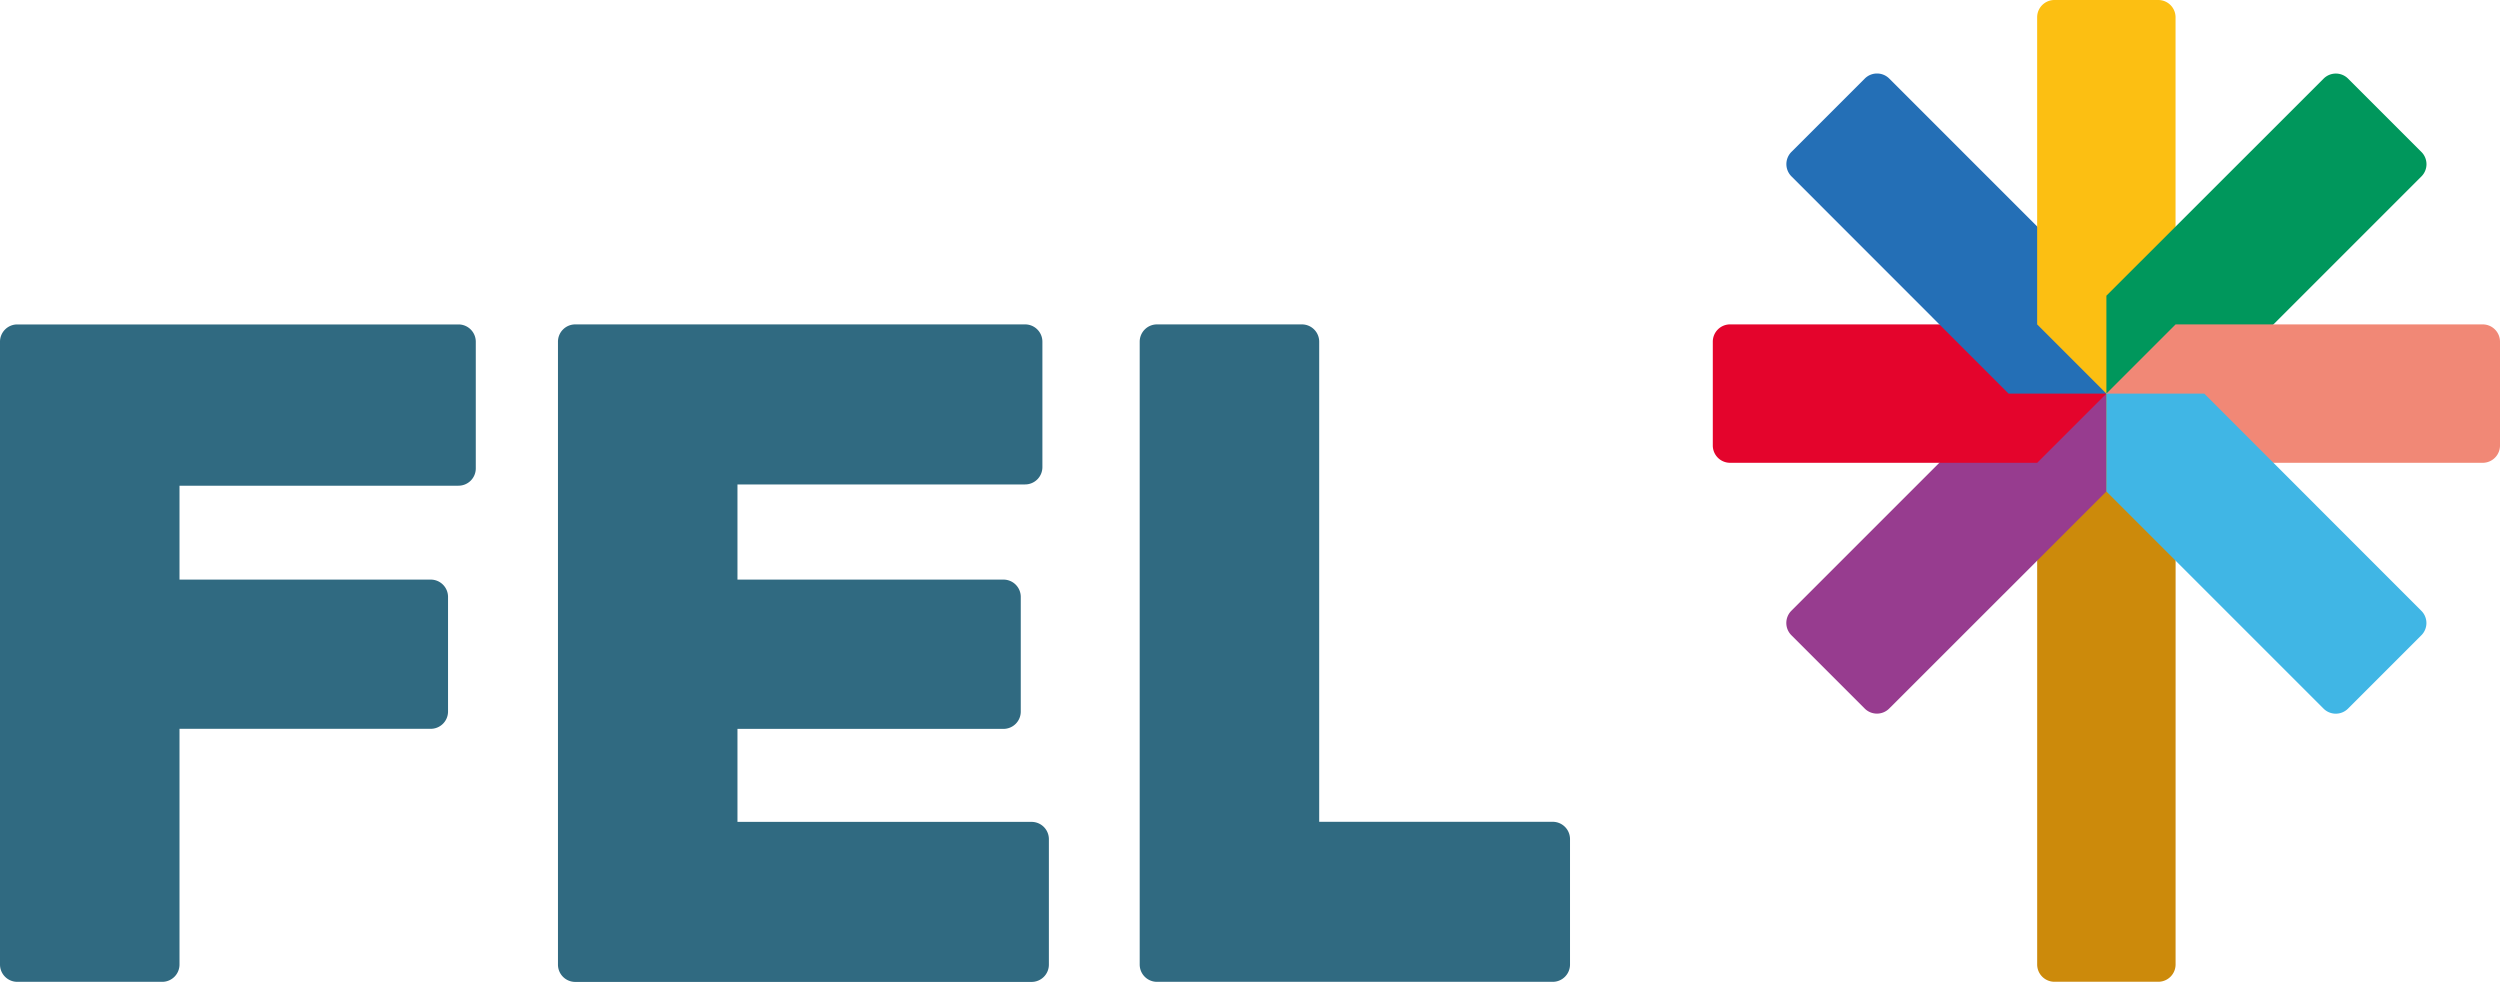 <svg xmlns="http://www.w3.org/2000/svg" width="150" height="58.91" data-name="Group 4">
  <defs>
    <clipPath id="a">
      <path fill="none" d="M0 0h150v58.91H0z" data-name="Rectangle 3"/>
    </clipPath>
  </defs>
  <g clip-path="url(#a)" data-name="Group 3">
    <path fill="#cc8a0b" d="m130.537 27.768-4.152-4.152-4.155 4.152v30.1a1.038 1.038 0 0 0 1.038 1.038h6.229a1.038 1.038 0 0 0 1.038-1.038Z" data-name="Path 55"/>
    <path fill="#973c8f" d="M126.384 29.488v-5.872h-5.872l-13.029 13.029a1.038 1.038 0 0 0 0 1.468l4.4 4.4a1.038 1.038 0 0 0 1.468 0Z" data-name="Path 56"/>
    <path fill="#306a81" d="M68.382 20.502v37.37a1.038 1.038 0 0 0 1.038 1.038h23.743a1.038 1.038 0 0 0 1.038-1.038v-7.526a1.038 1.038 0 0 0-1.038-1.038H79.152V20.502a1.038 1.038 0 0 0-1.038-1.038H69.42a1.038 1.038 0 0 0-1.038 1.038" data-name="Path 57"/>
    <path fill="#306a81" d="M34.516 19.464h26.99a1.038 1.038 0 0 1 1.038 1.038v7.526a1.038 1.038 0 0 1-1.038 1.038H44.248v5.71h15.96a1.038 1.038 0 0 1 1.038 1.038v6.881a1.038 1.038 0 0 1-1.038 1.038h-15.96v5.58h17.647a1.038 1.038 0 0 1 1.038 1.038v7.526a1.038 1.038 0 0 1-1.038 1.038H34.516a1.038 1.038 0 0 1-1.038-1.038V20.502a1.038 1.038 0 0 1 1.038-1.038" data-name="Path 58"/>
    <path fill="#306a81" d="M1.038 58.91h8.694a1.038 1.038 0 0 0 1.038-1.038V43.729h15.074a1.038 1.038 0 0 0 1.038-1.038v-6.877a1.038 1.038 0 0 0-1.038-1.038H10.77v-5.634h16.739a1.038 1.038 0 0 0 1.038-1.038v-7.6a1.038 1.038 0 0 0-1.038-1.038H1.038A1.038 1.038 0 0 0 0 20.502v37.37a1.038 1.038 0 0 0 1.038 1.038" data-name="Path 59"/>
    <path fill="#e4042c" d="m122.233 27.768 4.152-4.152-4.152-4.153h-18.427a1.038 1.038 0 0 0-1.038 1.038v6.229a1.038 1.038 0 0 0 1.038 1.038Z" data-name="Path 60"/>
    <path fill="#246fb6" d="M120.512 23.615h5.872v-5.872L113.355 4.714a1.038 1.038 0 0 0-1.468 0l-4.4 4.4a1.038 1.038 0 0 0 0 1.468Z" data-name="Path 61"/>
    <path fill="#fcbf12" d="m122.229 19.464 4.152 4.152 4.152-4.152V1.038A1.038 1.038 0 0 0 129.499 0h-6.229a1.038 1.038 0 0 0-1.041 1.038Z" data-name="Path 62"/>
    <path fill="#00975c" d="M126.384 17.743v5.872h5.872l13.029-13.029a1.038 1.038 0 0 0 0-1.468l-4.4-4.4a1.038 1.038 0 0 0-1.468 0Z" data-name="Path 63"/>
    <path fill="#f18876" d="m130.536 19.464-4.152 4.152 4.152 4.152h18.426A1.038 1.038 0 0 0 150 26.73v-6.228a1.038 1.038 0 0 0-1.038-1.038Z" data-name="Path 64"/>
    <path fill="#40b6e5" d="M132.256 23.616h-5.872v5.872l13.029 13.029a1.038 1.038 0 0 0 1.468 0l4.4-4.4a1.038 1.038 0 0 0 0-1.468Z" data-name="Path 65"/>
  </g>
</svg>
